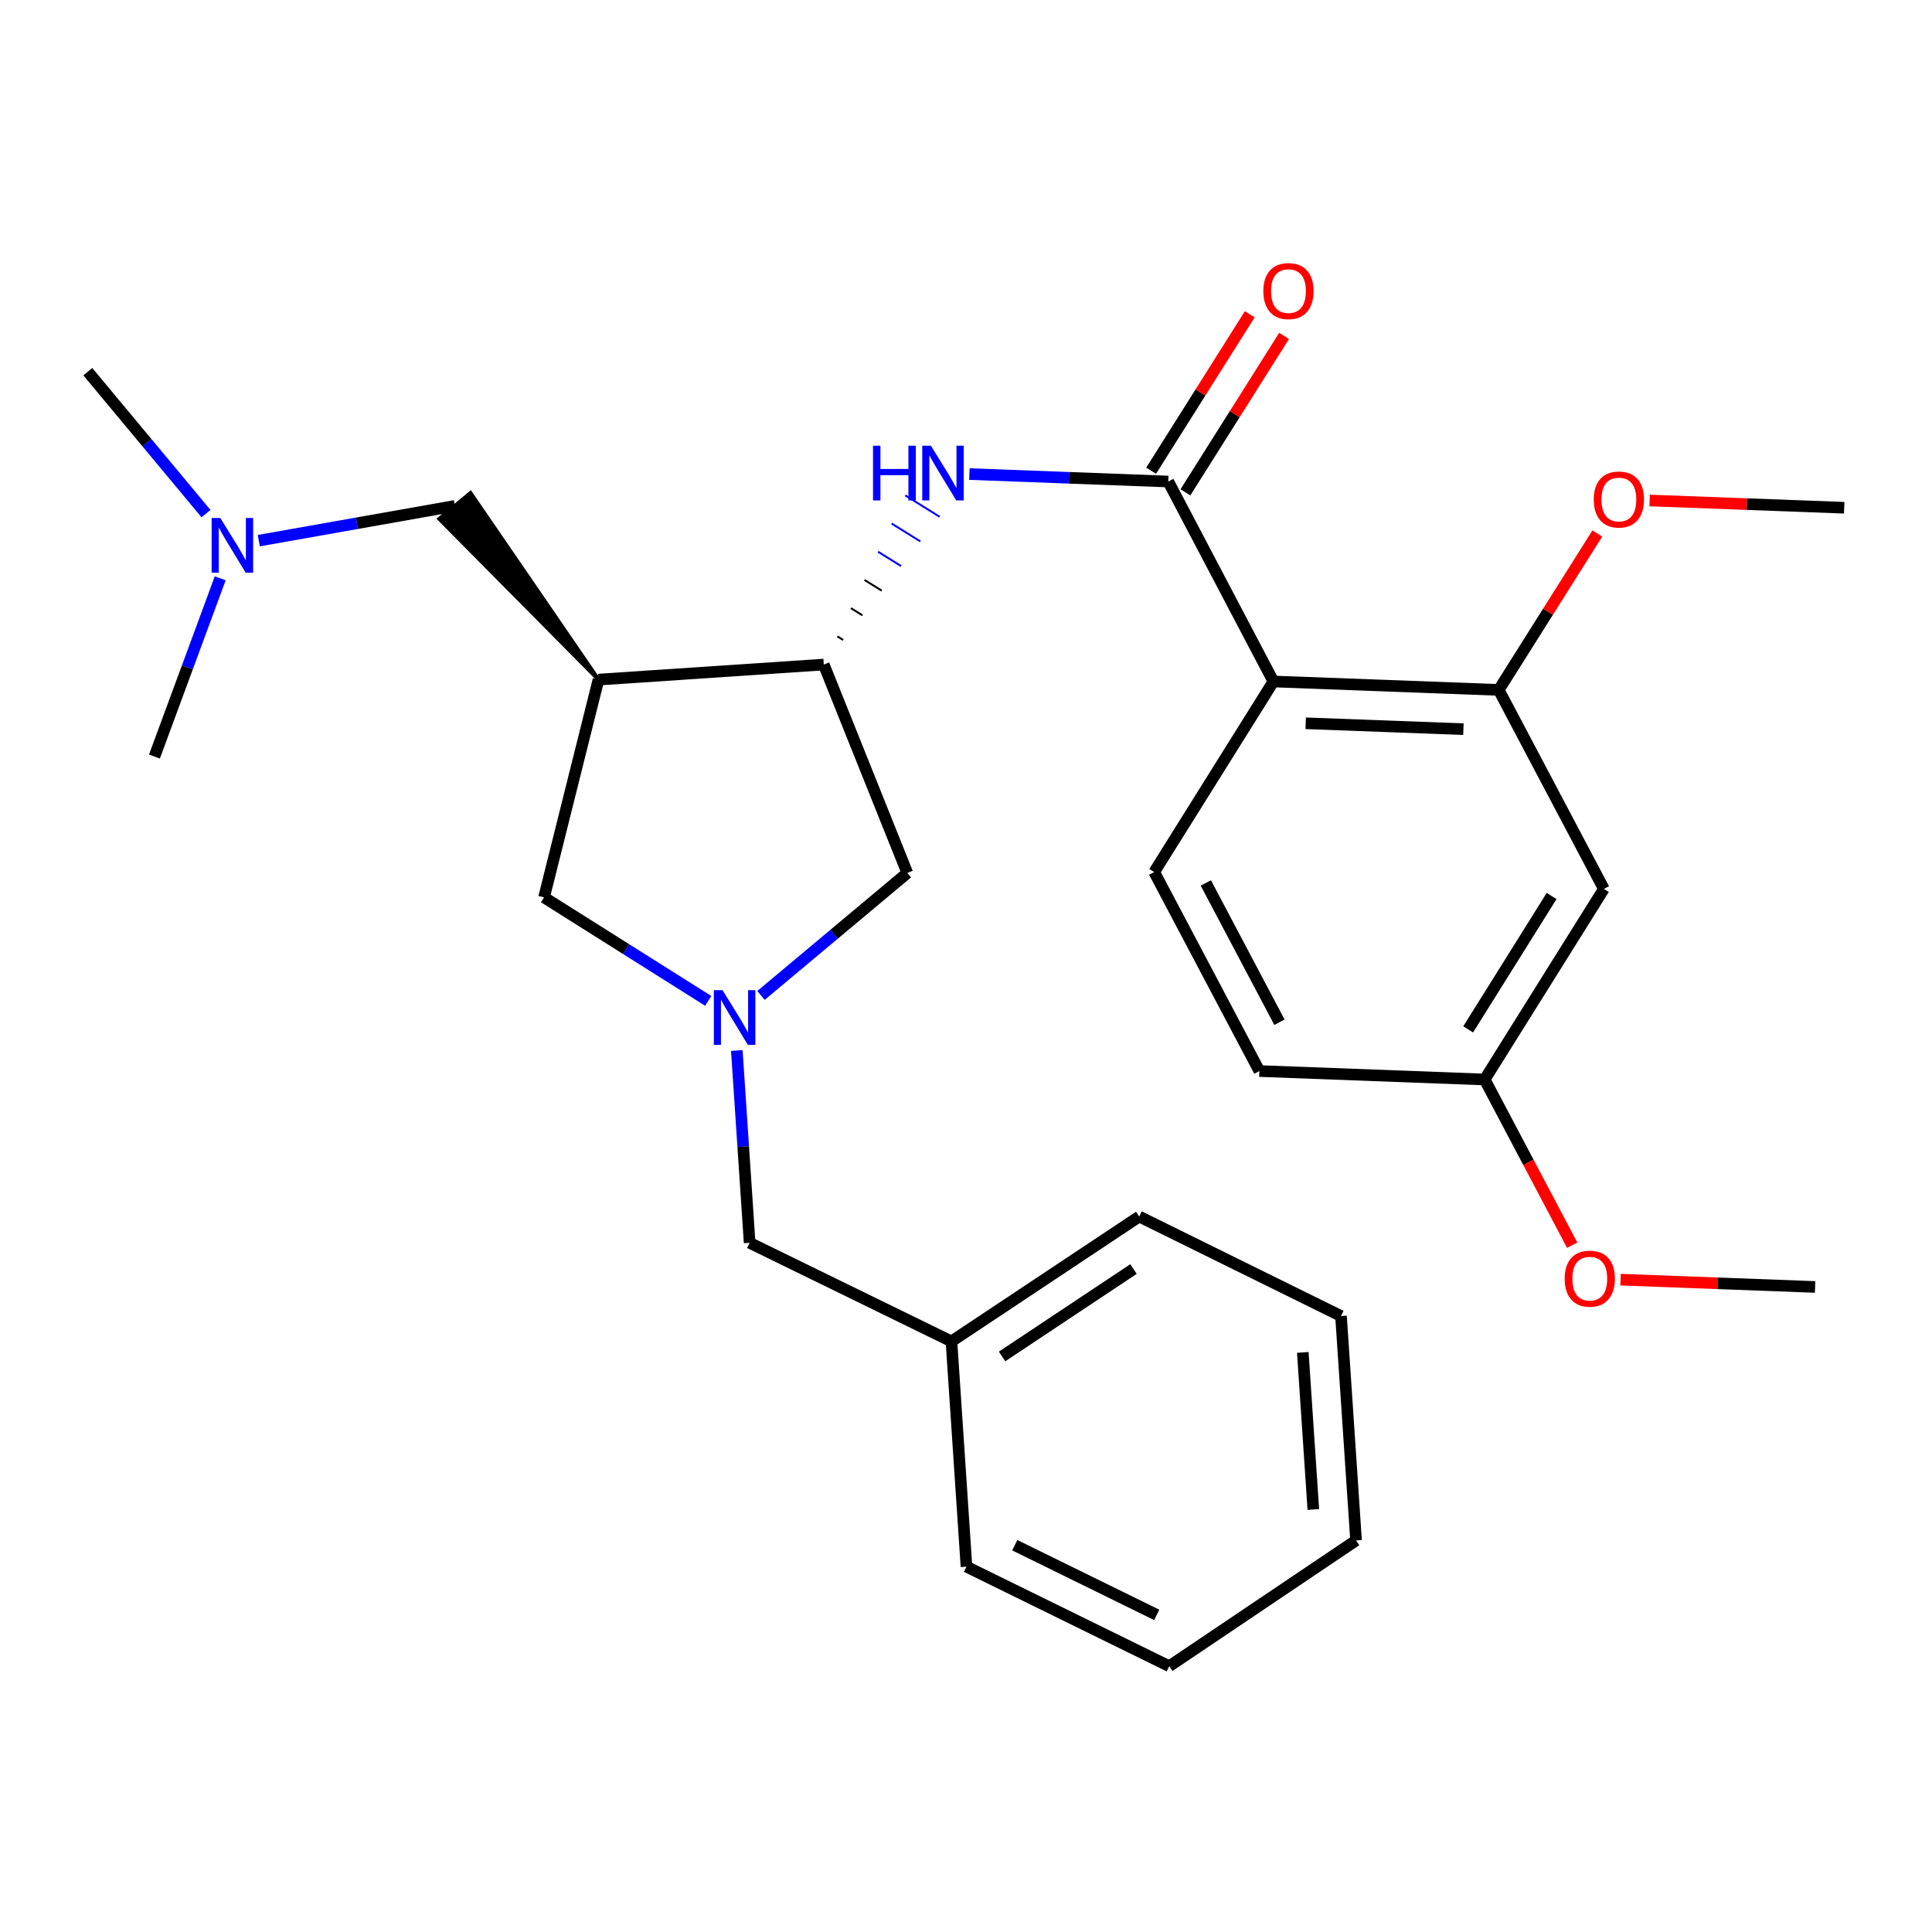 <?xml version='1.0' encoding='iso-8859-1'?>
<svg version='1.1' baseProfile='full'
              xmlns='http://www.w3.org/2000/svg'
                      xmlns:rdkit='http://www.rdkit.org/xml'
                      xmlns:xlink='http://www.w3.org/1999/xlink'
                  xml:space='preserve'
width='1000px' height='1000px' viewBox='0 0 1000 1000'>
<!-- END OF HEADER -->
<rect style='opacity:1.0;fill:#FFFFFF;stroke:none' width='1000' height='1000' x='0' y='0'> </rect>
<path class='bond-0' d='M 659.115,352.735 L 604.7,249.236' style='fill:none;fill-rule:evenodd;stroke:#000000;stroke-width:6px;stroke-linecap:butt;stroke-linejoin:miter;stroke-opacity:1' />
<path class='bond-5' d='M 659.115,352.735 L 775.734,357.097' style='fill:none;fill-rule:evenodd;stroke:#000000;stroke-width:6px;stroke-linecap:butt;stroke-linejoin:miter;stroke-opacity:1' />
<path class='bond-5' d='M 675.823,374.366 L 757.456,377.419' style='fill:none;fill-rule:evenodd;stroke:#000000;stroke-width:6px;stroke-linecap:butt;stroke-linejoin:miter;stroke-opacity:1' />
<path class='bond-8' d='M 659.115,352.735 L 597.412,451.372' style='fill:none;fill-rule:evenodd;stroke:#000000;stroke-width:6px;stroke-linecap:butt;stroke-linejoin:miter;stroke-opacity:1' />
<path class='bond-3' d='M 604.7,249.236 L 553.225,247.306' style='fill:none;fill-rule:evenodd;stroke:#000000;stroke-width:6px;stroke-linecap:butt;stroke-linejoin:miter;stroke-opacity:1' />
<path class='bond-3' d='M 553.225,247.306 L 501.75,245.375' style='fill:none;fill-rule:evenodd;stroke:#0000FF;stroke-width:6px;stroke-linecap:butt;stroke-linejoin:miter;stroke-opacity:1' />
<path class='bond-11' d='M 613.578,254.834 L 639.108,214.348' style='fill:none;fill-rule:evenodd;stroke:#000000;stroke-width:6px;stroke-linecap:butt;stroke-linejoin:miter;stroke-opacity:1' />
<path class='bond-11' d='M 639.108,214.348 L 664.637,173.862' style='fill:none;fill-rule:evenodd;stroke:#FF0000;stroke-width:6px;stroke-linecap:butt;stroke-linejoin:miter;stroke-opacity:1' />
<path class='bond-11' d='M 595.822,243.638 L 621.352,203.152' style='fill:none;fill-rule:evenodd;stroke:#000000;stroke-width:6px;stroke-linecap:butt;stroke-linejoin:miter;stroke-opacity:1' />
<path class='bond-11' d='M 621.352,203.152 L 646.881,162.666' style='fill:none;fill-rule:evenodd;stroke:#FF0000;stroke-width:6px;stroke-linecap:butt;stroke-linejoin:miter;stroke-opacity:1' />
<path class='bond-1' d='M 309.783,351.756 L 426.39,343.977' style='fill:none;fill-rule:evenodd;stroke:#000000;stroke-width:6px;stroke-linecap:butt;stroke-linejoin:miter;stroke-opacity:1' />
<path class='bond-6' d='M 309.783,351.756 L 281.596,464.48' style='fill:none;fill-rule:evenodd;stroke:#000000;stroke-width:6px;stroke-linecap:butt;stroke-linejoin:miter;stroke-opacity:1' />
<path class='bond-10' d='M 309.783,351.756 L 243.527,255.166 L 227.35,268.543 Z' style='fill:#000000;fill-rule:evenodd;fill-opacity:1;stroke:#000000;stroke-width:2px;stroke-linecap:butt;stroke-linejoin:miter;stroke-opacity:1;' />
<path class='bond-2' d='M 393.887,515.235 L 431.76,483.542' style='fill:none;fill-rule:evenodd;stroke:#0000FF;stroke-width:6px;stroke-linecap:butt;stroke-linejoin:miter;stroke-opacity:1' />
<path class='bond-2' d='M 431.76,483.542 L 469.632,451.85' style='fill:none;fill-rule:evenodd;stroke:#000000;stroke-width:6px;stroke-linecap:butt;stroke-linejoin:miter;stroke-opacity:1' />
<path class='bond-12' d='M 381.372,543.743 L 384.691,593.511' style='fill:none;fill-rule:evenodd;stroke:#0000FF;stroke-width:6px;stroke-linecap:butt;stroke-linejoin:miter;stroke-opacity:1' />
<path class='bond-12' d='M 384.691,593.511 L 388.011,643.28' style='fill:none;fill-rule:evenodd;stroke:#000000;stroke-width:6px;stroke-linecap:butt;stroke-linejoin:miter;stroke-opacity:1' />
<path class='bond-29' d='M 366.577,518.053 L 324.087,491.266' style='fill:none;fill-rule:evenodd;stroke:#0000FF;stroke-width:6px;stroke-linecap:butt;stroke-linejoin:miter;stroke-opacity:1' />
<path class='bond-29' d='M 324.087,491.266 L 281.596,464.48' style='fill:none;fill-rule:evenodd;stroke:#000000;stroke-width:6px;stroke-linecap:butt;stroke-linejoin:miter;stroke-opacity:1' />
<path class='bond-4' d='M 436.387,331.229 L 433.417,329.38' style='fill:none;fill-rule:evenodd;stroke:#000000;stroke-width:1.0px;stroke-linecap:butt;stroke-linejoin:miter;stroke-opacity:1' />
<path class='bond-4' d='M 446.384,318.481 L 440.444,314.783' style='fill:none;fill-rule:evenodd;stroke:#000000;stroke-width:1.0px;stroke-linecap:butt;stroke-linejoin:miter;stroke-opacity:1' />
<path class='bond-4' d='M 456.381,305.733 L 447.47,300.186' style='fill:none;fill-rule:evenodd;stroke:#000000;stroke-width:1.0px;stroke-linecap:butt;stroke-linejoin:miter;stroke-opacity:1' />
<path class='bond-4' d='M 466.377,292.985 L 454.497,285.589' style='fill:none;fill-rule:evenodd;stroke:#0000FF;stroke-width:1.0px;stroke-linecap:butt;stroke-linejoin:miter;stroke-opacity:1' />
<path class='bond-4' d='M 476.374,280.237 L 461.524,270.992' style='fill:none;fill-rule:evenodd;stroke:#0000FF;stroke-width:1.0px;stroke-linecap:butt;stroke-linejoin:miter;stroke-opacity:1' />
<path class='bond-4' d='M 486.371,267.489 L 468.551,256.395' style='fill:none;fill-rule:evenodd;stroke:#0000FF;stroke-width:1.0px;stroke-linecap:butt;stroke-linejoin:miter;stroke-opacity:1' />
<path class='bond-7' d='M 426.39,343.977 L 469.632,451.85' style='fill:none;fill-rule:evenodd;stroke:#000000;stroke-width:6px;stroke-linecap:butt;stroke-linejoin:miter;stroke-opacity:1' />
<path class='bond-9' d='M 775.734,357.097 L 830.16,460.106' style='fill:none;fill-rule:evenodd;stroke:#000000;stroke-width:6px;stroke-linecap:butt;stroke-linejoin:miter;stroke-opacity:1' />
<path class='bond-16' d='M 775.734,357.097 L 801.258,316.616' style='fill:none;fill-rule:evenodd;stroke:#000000;stroke-width:6px;stroke-linecap:butt;stroke-linejoin:miter;stroke-opacity:1' />
<path class='bond-16' d='M 801.258,316.616 L 826.782,276.136' style='fill:none;fill-rule:evenodd;stroke:#FF0000;stroke-width:6px;stroke-linecap:butt;stroke-linejoin:miter;stroke-opacity:1' />
<path class='bond-15' d='M 597.412,451.372 L 651.849,554.369' style='fill:none;fill-rule:evenodd;stroke:#000000;stroke-width:6px;stroke-linecap:butt;stroke-linejoin:miter;stroke-opacity:1' />
<path class='bond-15' d='M 624.136,457.012 L 662.242,529.111' style='fill:none;fill-rule:evenodd;stroke:#000000;stroke-width:6px;stroke-linecap:butt;stroke-linejoin:miter;stroke-opacity:1' />
<path class='bond-28' d='M 830.16,460.106 L 768.457,558.743' style='fill:none;fill-rule:evenodd;stroke:#000000;stroke-width:6px;stroke-linecap:butt;stroke-linejoin:miter;stroke-opacity:1' />
<path class='bond-28' d='M 803.108,463.769 L 759.916,532.815' style='fill:none;fill-rule:evenodd;stroke:#000000;stroke-width:6px;stroke-linecap:butt;stroke-linejoin:miter;stroke-opacity:1' />
<path class='bond-13' d='M 235.438,261.854 L 184.695,270.848' style='fill:none;fill-rule:evenodd;stroke:#000000;stroke-width:6px;stroke-linecap:butt;stroke-linejoin:miter;stroke-opacity:1' />
<path class='bond-13' d='M 184.695,270.848 L 133.952,279.841' style='fill:none;fill-rule:evenodd;stroke:#0000FF;stroke-width:6px;stroke-linecap:butt;stroke-linejoin:miter;stroke-opacity:1' />
<path class='bond-17' d='M 388.011,643.28 L 492.466,694.312' style='fill:none;fill-rule:evenodd;stroke:#000000;stroke-width:6px;stroke-linecap:butt;stroke-linejoin:miter;stroke-opacity:1' />
<path class='bond-19' d='M 113.988,299.336 L 96.963,345.464' style='fill:none;fill-rule:evenodd;stroke:#0000FF;stroke-width:6px;stroke-linecap:butt;stroke-linejoin:miter;stroke-opacity:1' />
<path class='bond-19' d='M 96.963,345.464 L 79.939,391.593' style='fill:none;fill-rule:evenodd;stroke:#000000;stroke-width:6px;stroke-linecap:butt;stroke-linejoin:miter;stroke-opacity:1' />
<path class='bond-20' d='M 106.625,265.852 L 76.04,229.118' style='fill:none;fill-rule:evenodd;stroke:#0000FF;stroke-width:6px;stroke-linecap:butt;stroke-linejoin:miter;stroke-opacity:1' />
<path class='bond-20' d='M 76.04,229.118 L 45.455,192.384' style='fill:none;fill-rule:evenodd;stroke:#000000;stroke-width:6px;stroke-linecap:butt;stroke-linejoin:miter;stroke-opacity:1' />
<path class='bond-14' d='M 768.457,558.743 L 651.849,554.369' style='fill:none;fill-rule:evenodd;stroke:#000000;stroke-width:6px;stroke-linecap:butt;stroke-linejoin:miter;stroke-opacity:1' />
<path class='bond-18' d='M 768.457,558.743 L 791.112,601.631' style='fill:none;fill-rule:evenodd;stroke:#000000;stroke-width:6px;stroke-linecap:butt;stroke-linejoin:miter;stroke-opacity:1' />
<path class='bond-18' d='M 791.112,601.631 L 813.768,644.52' style='fill:none;fill-rule:evenodd;stroke:#FF0000;stroke-width:6px;stroke-linecap:butt;stroke-linejoin:miter;stroke-opacity:1' />
<path class='bond-21' d='M 853.844,259.054 L 904.195,260.933' style='fill:none;fill-rule:evenodd;stroke:#FF0000;stroke-width:6px;stroke-linecap:butt;stroke-linejoin:miter;stroke-opacity:1' />
<path class='bond-21' d='M 904.195,260.933 L 954.545,262.811' style='fill:none;fill-rule:evenodd;stroke:#000000;stroke-width:6px;stroke-linecap:butt;stroke-linejoin:miter;stroke-opacity:1' />
<path class='bond-22' d='M 492.466,694.312 L 589.657,629.682' style='fill:none;fill-rule:evenodd;stroke:#000000;stroke-width:6px;stroke-linecap:butt;stroke-linejoin:miter;stroke-opacity:1' />
<path class='bond-22' d='M 518.669,702.097 L 586.702,656.856' style='fill:none;fill-rule:evenodd;stroke:#000000;stroke-width:6px;stroke-linecap:butt;stroke-linejoin:miter;stroke-opacity:1' />
<path class='bond-23' d='M 492.466,694.312 L 500.245,810.908' style='fill:none;fill-rule:evenodd;stroke:#000000;stroke-width:6px;stroke-linecap:butt;stroke-linejoin:miter;stroke-opacity:1' />
<path class='bond-24' d='M 838.789,662.349 L 889.139,664.237' style='fill:none;fill-rule:evenodd;stroke:#FF0000;stroke-width:6px;stroke-linecap:butt;stroke-linejoin:miter;stroke-opacity:1' />
<path class='bond-24' d='M 889.139,664.237 L 939.49,666.125' style='fill:none;fill-rule:evenodd;stroke:#000000;stroke-width:6px;stroke-linecap:butt;stroke-linejoin:miter;stroke-opacity:1' />
<path class='bond-25' d='M 589.657,629.682 L 694.1,681.181' style='fill:none;fill-rule:evenodd;stroke:#000000;stroke-width:6px;stroke-linecap:butt;stroke-linejoin:miter;stroke-opacity:1' />
<path class='bond-26' d='M 500.245,810.908 L 605.202,862.43' style='fill:none;fill-rule:evenodd;stroke:#000000;stroke-width:6px;stroke-linecap:butt;stroke-linejoin:miter;stroke-opacity:1' />
<path class='bond-26' d='M 525.238,799.793 L 598.708,835.858' style='fill:none;fill-rule:evenodd;stroke:#000000;stroke-width:6px;stroke-linecap:butt;stroke-linejoin:miter;stroke-opacity:1' />
<path class='bond-27' d='M 694.1,681.181 L 701.891,797.322' style='fill:none;fill-rule:evenodd;stroke:#000000;stroke-width:6px;stroke-linecap:butt;stroke-linejoin:miter;stroke-opacity:1' />
<path class='bond-27' d='M 674.325,700.007 L 679.778,781.305' style='fill:none;fill-rule:evenodd;stroke:#000000;stroke-width:6px;stroke-linecap:butt;stroke-linejoin:miter;stroke-opacity:1' />
<path class='bond-30' d='M 605.202,862.43 L 701.891,797.322' style='fill:none;fill-rule:evenodd;stroke:#000000;stroke-width:6px;stroke-linecap:butt;stroke-linejoin:miter;stroke-opacity:1' />
<path  class='atom-3' d='M 373.972 512.501
L 383.252 527.501
Q 384.172 528.981, 385.652 531.661
Q 387.132 534.341, 387.212 534.501
L 387.212 512.501
L 390.972 512.501
L 390.972 540.821
L 387.092 540.821
L 377.132 524.421
Q 375.972 522.501, 374.732 520.301
Q 373.532 518.101, 373.172 517.421
L 373.172 540.821
L 369.492 540.821
L 369.492 512.501
L 373.972 512.501
' fill='#0000FF'/>
<path  class='atom-4' d='M 451.873 230.703
L 455.713 230.703
L 455.713 242.743
L 470.193 242.743
L 470.193 230.703
L 474.033 230.703
L 474.033 259.023
L 470.193 259.023
L 470.193 245.943
L 455.713 245.943
L 455.713 259.023
L 451.873 259.023
L 451.873 230.703
' fill='#0000FF'/>
<path  class='atom-4' d='M 481.833 230.703
L 491.113 245.703
Q 492.033 247.183, 493.513 249.863
Q 494.993 252.543, 495.073 252.703
L 495.073 230.703
L 498.833 230.703
L 498.833 259.023
L 494.953 259.023
L 484.993 242.623
Q 483.833 240.703, 482.593 238.503
Q 481.393 236.303, 481.033 235.623
L 481.033 259.023
L 477.353 259.023
L 477.353 230.703
L 481.833 230.703
' fill='#0000FF'/>
<path  class='atom-12' d='M 653.905 150.668
Q 653.905 143.868, 657.265 140.068
Q 660.625 136.268, 666.905 136.268
Q 673.185 136.268, 676.545 140.068
Q 679.905 143.868, 679.905 150.668
Q 679.905 157.548, 676.505 161.468
Q 673.105 165.348, 666.905 165.348
Q 660.665 165.348, 657.265 161.468
Q 653.905 157.588, 653.905 150.668
M 666.905 162.148
Q 671.225 162.148, 673.545 159.268
Q 675.905 156.348, 675.905 150.668
Q 675.905 145.108, 673.545 142.308
Q 671.225 139.468, 666.905 139.468
Q 662.585 139.468, 660.225 142.268
Q 657.905 145.068, 657.905 150.668
Q 657.905 156.388, 660.225 159.268
Q 662.585 162.148, 666.905 162.148
' fill='#FF0000'/>
<path  class='atom-14' d='M 114.029 268.103
L 123.309 283.103
Q 124.229 284.583, 125.709 287.263
Q 127.189 289.943, 127.269 290.103
L 127.269 268.103
L 131.029 268.103
L 131.029 296.423
L 127.149 296.423
L 117.189 280.023
Q 116.029 278.103, 114.789 275.903
Q 113.589 273.703, 113.229 273.023
L 113.229 296.423
L 109.549 296.423
L 109.549 268.103
L 114.029 268.103
' fill='#0000FF'/>
<path  class='atom-17' d='M 824.927 258.541
Q 824.927 251.741, 828.287 247.941
Q 831.647 244.141, 837.927 244.141
Q 844.207 244.141, 847.567 247.941
Q 850.927 251.741, 850.927 258.541
Q 850.927 265.421, 847.527 269.341
Q 844.127 273.221, 837.927 273.221
Q 831.687 273.221, 828.287 269.341
Q 824.927 265.461, 824.927 258.541
M 837.927 270.021
Q 842.247 270.021, 844.567 267.141
Q 846.927 264.221, 846.927 258.541
Q 846.927 252.981, 844.567 250.181
Q 842.247 247.341, 837.927 247.341
Q 833.607 247.341, 831.247 250.141
Q 828.927 252.941, 828.927 258.541
Q 828.927 264.261, 831.247 267.141
Q 833.607 270.021, 837.927 270.021
' fill='#FF0000'/>
<path  class='atom-19' d='M 809.871 661.832
Q 809.871 655.032, 813.231 651.232
Q 816.591 647.432, 822.871 647.432
Q 829.151 647.432, 832.511 651.232
Q 835.871 655.032, 835.871 661.832
Q 835.871 668.712, 832.471 672.632
Q 829.071 676.512, 822.871 676.512
Q 816.631 676.512, 813.231 672.632
Q 809.871 668.752, 809.871 661.832
M 822.871 673.312
Q 827.191 673.312, 829.511 670.432
Q 831.871 667.512, 831.871 661.832
Q 831.871 656.272, 829.511 653.472
Q 827.191 650.632, 822.871 650.632
Q 818.551 650.632, 816.191 653.432
Q 813.871 656.232, 813.871 661.832
Q 813.871 667.552, 816.191 670.432
Q 818.551 673.312, 822.871 673.312
' fill='#FF0000'/>
</svg>
